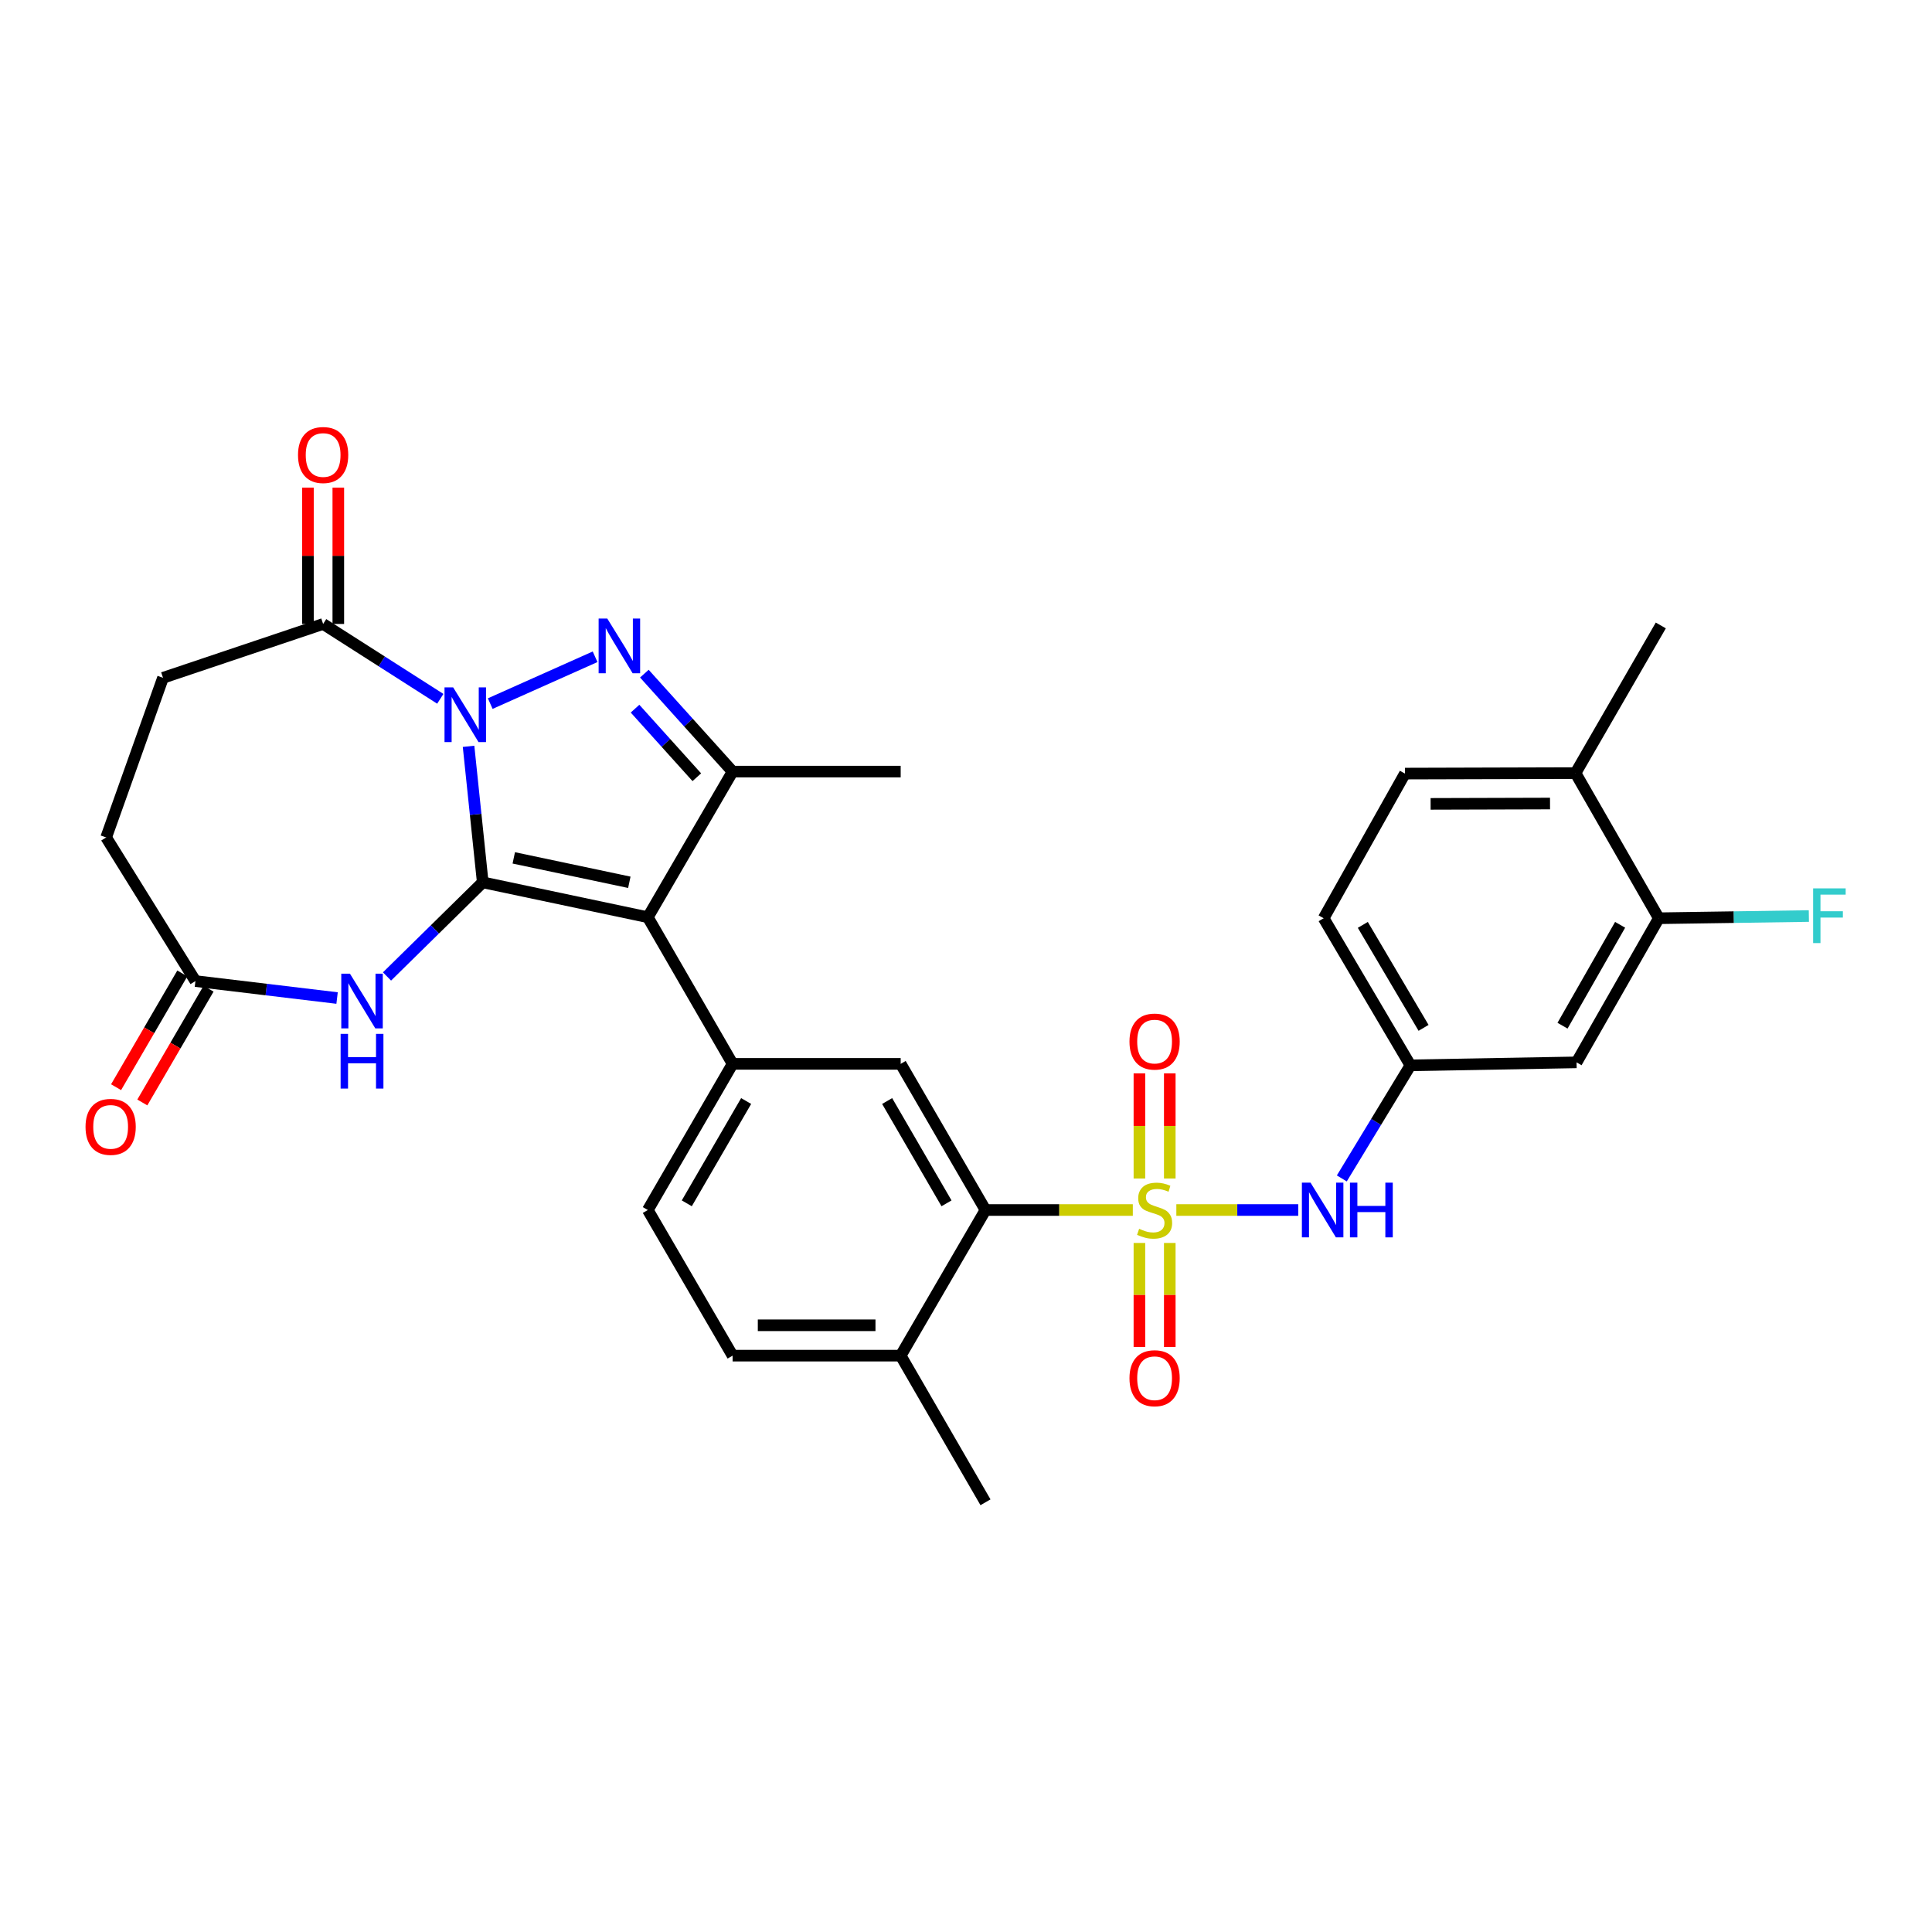 <?xml version='1.0' encoding='iso-8859-1'?>
<svg version='1.1' baseProfile='full'
              xmlns='http://www.w3.org/2000/svg'
                      xmlns:rdkit='http://www.rdkit.org/xml'
                      xmlns:xlink='http://www.w3.org/1999/xlink'
                  xml:space='preserve'
width='1000px' height='1000px' viewBox='0 0 1000 1000'>
<!-- END OF HEADER -->
<rect style='opacity:1.0;fill:#FFFFFF;stroke:none' width='1000' height='1000' x='0' y='0'> </rect>
<path class='bond-0' d='M 249.865,456.701 L 246.195,421.499' style='fill:none;fill-rule:evenodd;stroke:#000000;stroke-width:6px;stroke-linecap:butt;stroke-linejoin:miter;stroke-opacity:1' />
<path class='bond-0' d='M 246.195,421.499 L 242.524,386.298' style='fill:none;fill-rule:evenodd;stroke:#0000FF;stroke-width:6px;stroke-linecap:butt;stroke-linejoin:miter;stroke-opacity:1' />
<path class='bond-2' d='M 249.865,456.701 L 335.308,474.755' style='fill:none;fill-rule:evenodd;stroke:#000000;stroke-width:6px;stroke-linecap:butt;stroke-linejoin:miter;stroke-opacity:1' />
<path class='bond-2' d='M 265.93,444.034 L 325.74,456.672' style='fill:none;fill-rule:evenodd;stroke:#000000;stroke-width:6px;stroke-linecap:butt;stroke-linejoin:miter;stroke-opacity:1' />
<path class='bond-5' d='M 249.865,456.701 L 225.089,481.058' style='fill:none;fill-rule:evenodd;stroke:#000000;stroke-width:6px;stroke-linecap:butt;stroke-linejoin:miter;stroke-opacity:1' />
<path class='bond-5' d='M 225.089,481.058 L 200.314,505.415' style='fill:none;fill-rule:evenodd;stroke:#0000FF;stroke-width:6px;stroke-linecap:butt;stroke-linejoin:miter;stroke-opacity:1' />
<path class='bond-3' d='M 253.745,364.185 L 308.018,339.944' style='fill:none;fill-rule:evenodd;stroke:#0000FF;stroke-width:6px;stroke-linecap:butt;stroke-linejoin:miter;stroke-opacity:1' />
<path class='bond-8' d='M 227.898,361.703 L 197.575,342.333' style='fill:none;fill-rule:evenodd;stroke:#0000FF;stroke-width:6px;stroke-linecap:butt;stroke-linejoin:miter;stroke-opacity:1' />
<path class='bond-8' d='M 197.575,342.333 L 167.251,322.963' style='fill:none;fill-rule:evenodd;stroke:#000000;stroke-width:6px;stroke-linecap:butt;stroke-linejoin:miter;stroke-opacity:1' />
<path class='bond-1' d='M 586.347,626.302 L 548.217,626.302' style='fill:none;fill-rule:evenodd;stroke:#CCCC00;stroke-width:6px;stroke-linecap:butt;stroke-linejoin:miter;stroke-opacity:1' />
<path class='bond-1' d='M 548.217,626.302 L 510.087,626.302' style='fill:none;fill-rule:evenodd;stroke:#000000;stroke-width:6px;stroke-linecap:butt;stroke-linejoin:miter;stroke-opacity:1' />
<path class='bond-9' d='M 608.87,626.302 L 640.416,626.302' style='fill:none;fill-rule:evenodd;stroke:#CCCC00;stroke-width:6px;stroke-linecap:butt;stroke-linejoin:miter;stroke-opacity:1' />
<path class='bond-9' d='M 640.416,626.302 L 671.962,626.302' style='fill:none;fill-rule:evenodd;stroke:#0000FF;stroke-width:6px;stroke-linecap:butt;stroke-linejoin:miter;stroke-opacity:1' />
<path class='bond-12' d='M 589.758,643.357 L 589.758,670.285' style='fill:none;fill-rule:evenodd;stroke:#CCCC00;stroke-width:6px;stroke-linecap:butt;stroke-linejoin:miter;stroke-opacity:1' />
<path class='bond-12' d='M 589.758,670.285 L 589.758,697.213' style='fill:none;fill-rule:evenodd;stroke:#FF0000;stroke-width:6px;stroke-linecap:butt;stroke-linejoin:miter;stroke-opacity:1' />
<path class='bond-12' d='M 605.473,643.357 L 605.473,670.285' style='fill:none;fill-rule:evenodd;stroke:#CCCC00;stroke-width:6px;stroke-linecap:butt;stroke-linejoin:miter;stroke-opacity:1' />
<path class='bond-12' d='M 605.473,670.285 L 605.473,697.213' style='fill:none;fill-rule:evenodd;stroke:#FF0000;stroke-width:6px;stroke-linecap:butt;stroke-linejoin:miter;stroke-opacity:1' />
<path class='bond-13' d='M 605.473,610.001 L 605.473,582.785' style='fill:none;fill-rule:evenodd;stroke:#CCCC00;stroke-width:6px;stroke-linecap:butt;stroke-linejoin:miter;stroke-opacity:1' />
<path class='bond-13' d='M 605.473,582.785 L 605.473,555.569' style='fill:none;fill-rule:evenodd;stroke:#FF0000;stroke-width:6px;stroke-linecap:butt;stroke-linejoin:miter;stroke-opacity:1' />
<path class='bond-13' d='M 589.758,610.001 L 589.758,582.785' style='fill:none;fill-rule:evenodd;stroke:#CCCC00;stroke-width:6px;stroke-linecap:butt;stroke-linejoin:miter;stroke-opacity:1' />
<path class='bond-13' d='M 589.758,582.785 L 589.758,555.569' style='fill:none;fill-rule:evenodd;stroke:#FF0000;stroke-width:6px;stroke-linecap:butt;stroke-linejoin:miter;stroke-opacity:1' />
<path class='bond-4' d='M 335.308,474.755 L 379.195,399.378' style='fill:none;fill-rule:evenodd;stroke:#000000;stroke-width:6px;stroke-linecap:butt;stroke-linejoin:miter;stroke-opacity:1' />
<path class='bond-6' d='M 335.308,474.755 L 379.195,550.655' style='fill:none;fill-rule:evenodd;stroke:#000000;stroke-width:6px;stroke-linecap:butt;stroke-linejoin:miter;stroke-opacity:1' />
<path class='bond-31' d='M 333.518,348.68 L 356.356,374.029' style='fill:none;fill-rule:evenodd;stroke:#0000FF;stroke-width:6px;stroke-linecap:butt;stroke-linejoin:miter;stroke-opacity:1' />
<path class='bond-31' d='M 356.356,374.029 L 379.195,399.378' style='fill:none;fill-rule:evenodd;stroke:#000000;stroke-width:6px;stroke-linecap:butt;stroke-linejoin:miter;stroke-opacity:1' />
<path class='bond-31' d='M 328.694,366.803 L 344.681,384.547' style='fill:none;fill-rule:evenodd;stroke:#0000FF;stroke-width:6px;stroke-linecap:butt;stroke-linejoin:miter;stroke-opacity:1' />
<path class='bond-31' d='M 344.681,384.547 L 360.668,402.292' style='fill:none;fill-rule:evenodd;stroke:#000000;stroke-width:6px;stroke-linecap:butt;stroke-linejoin:miter;stroke-opacity:1' />
<path class='bond-28' d='M 379.195,399.378 L 466.191,399.378' style='fill:none;fill-rule:evenodd;stroke:#000000;stroke-width:6px;stroke-linecap:butt;stroke-linejoin:miter;stroke-opacity:1' />
<path class='bond-11' d='M 174.472,516.58 L 137.813,512.189' style='fill:none;fill-rule:evenodd;stroke:#0000FF;stroke-width:6px;stroke-linecap:butt;stroke-linejoin:miter;stroke-opacity:1' />
<path class='bond-11' d='M 137.813,512.189 L 101.155,507.799' style='fill:none;fill-rule:evenodd;stroke:#000000;stroke-width:6px;stroke-linecap:butt;stroke-linejoin:miter;stroke-opacity:1' />
<path class='bond-10' d='M 379.195,550.655 L 466.191,550.655' style='fill:none;fill-rule:evenodd;stroke:#000000;stroke-width:6px;stroke-linecap:butt;stroke-linejoin:miter;stroke-opacity:1' />
<path class='bond-18' d='M 379.195,550.655 L 335.308,626.302' style='fill:none;fill-rule:evenodd;stroke:#000000;stroke-width:6px;stroke-linecap:butt;stroke-linejoin:miter;stroke-opacity:1' />
<path class='bond-18' d='M 386.204,569.888 L 355.483,622.841' style='fill:none;fill-rule:evenodd;stroke:#000000;stroke-width:6px;stroke-linecap:butt;stroke-linejoin:miter;stroke-opacity:1' />
<path class='bond-7' d='M 510.087,626.302 L 466.191,550.655' style='fill:none;fill-rule:evenodd;stroke:#000000;stroke-width:6px;stroke-linecap:butt;stroke-linejoin:miter;stroke-opacity:1' />
<path class='bond-7' d='M 489.91,622.842 L 459.184,569.889' style='fill:none;fill-rule:evenodd;stroke:#000000;stroke-width:6px;stroke-linecap:butt;stroke-linejoin:miter;stroke-opacity:1' />
<path class='bond-33' d='M 510.087,626.302 L 466.191,701.679' style='fill:none;fill-rule:evenodd;stroke:#000000;stroke-width:6px;stroke-linecap:butt;stroke-linejoin:miter;stroke-opacity:1' />
<path class='bond-19' d='M 175.108,322.963 L 175.108,287.672' style='fill:none;fill-rule:evenodd;stroke:#000000;stroke-width:6px;stroke-linecap:butt;stroke-linejoin:miter;stroke-opacity:1' />
<path class='bond-19' d='M 175.108,287.672 L 175.108,252.382' style='fill:none;fill-rule:evenodd;stroke:#FF0000;stroke-width:6px;stroke-linecap:butt;stroke-linejoin:miter;stroke-opacity:1' />
<path class='bond-19' d='M 159.394,322.963 L 159.394,287.672' style='fill:none;fill-rule:evenodd;stroke:#000000;stroke-width:6px;stroke-linecap:butt;stroke-linejoin:miter;stroke-opacity:1' />
<path class='bond-19' d='M 159.394,287.672 L 159.394,252.382' style='fill:none;fill-rule:evenodd;stroke:#FF0000;stroke-width:6px;stroke-linecap:butt;stroke-linejoin:miter;stroke-opacity:1' />
<path class='bond-21' d='M 167.251,322.963 L 84.375,350.829' style='fill:none;fill-rule:evenodd;stroke:#000000;stroke-width:6px;stroke-linecap:butt;stroke-linejoin:miter;stroke-opacity:1' />
<path class='bond-16' d='M 694.517,609.953 L 712.276,580.688' style='fill:none;fill-rule:evenodd;stroke:#0000FF;stroke-width:6px;stroke-linecap:butt;stroke-linejoin:miter;stroke-opacity:1' />
<path class='bond-16' d='M 712.276,580.688 L 730.036,551.423' style='fill:none;fill-rule:evenodd;stroke:#000000;stroke-width:6px;stroke-linecap:butt;stroke-linejoin:miter;stroke-opacity:1' />
<path class='bond-22' d='M 94.365,503.845 L 77.224,533.288' style='fill:none;fill-rule:evenodd;stroke:#000000;stroke-width:6px;stroke-linecap:butt;stroke-linejoin:miter;stroke-opacity:1' />
<path class='bond-22' d='M 77.224,533.288 L 60.084,562.73' style='fill:none;fill-rule:evenodd;stroke:#FF0000;stroke-width:6px;stroke-linecap:butt;stroke-linejoin:miter;stroke-opacity:1' />
<path class='bond-22' d='M 107.945,511.752 L 90.805,541.194' style='fill:none;fill-rule:evenodd;stroke:#000000;stroke-width:6px;stroke-linecap:butt;stroke-linejoin:miter;stroke-opacity:1' />
<path class='bond-22' d='M 90.805,541.194 L 73.665,570.636' style='fill:none;fill-rule:evenodd;stroke:#FF0000;stroke-width:6px;stroke-linecap:butt;stroke-linejoin:miter;stroke-opacity:1' />
<path class='bond-25' d='M 101.155,507.799 L 54.946,433.461' style='fill:none;fill-rule:evenodd;stroke:#000000;stroke-width:6px;stroke-linecap:butt;stroke-linejoin:miter;stroke-opacity:1' />
<path class='bond-14' d='M 858.605,475.279 L 816.019,549.878' style='fill:none;fill-rule:evenodd;stroke:#000000;stroke-width:6px;stroke-linecap:butt;stroke-linejoin:miter;stroke-opacity:1' />
<path class='bond-14' d='M 838.57,478.678 L 808.76,530.898' style='fill:none;fill-rule:evenodd;stroke:#000000;stroke-width:6px;stroke-linecap:butt;stroke-linejoin:miter;stroke-opacity:1' />
<path class='bond-26' d='M 858.605,475.279 L 897.436,474.706' style='fill:none;fill-rule:evenodd;stroke:#000000;stroke-width:6px;stroke-linecap:butt;stroke-linejoin:miter;stroke-opacity:1' />
<path class='bond-26' d='M 897.436,474.706 L 936.266,474.134' style='fill:none;fill-rule:evenodd;stroke:#33CCCC;stroke-width:6px;stroke-linecap:butt;stroke-linejoin:miter;stroke-opacity:1' />
<path class='bond-34' d='M 858.605,475.279 L 815.487,400.155' style='fill:none;fill-rule:evenodd;stroke:#000000;stroke-width:6px;stroke-linecap:butt;stroke-linejoin:miter;stroke-opacity:1' />
<path class='bond-15' d='M 816.019,549.878 L 730.036,551.423' style='fill:none;fill-rule:evenodd;stroke:#000000;stroke-width:6px;stroke-linecap:butt;stroke-linejoin:miter;stroke-opacity:1' />
<path class='bond-27' d='M 730.036,551.423 L 685.119,475.279' style='fill:none;fill-rule:evenodd;stroke:#000000;stroke-width:6px;stroke-linecap:butt;stroke-linejoin:miter;stroke-opacity:1' />
<path class='bond-27' d='M 736.833,532.018 L 705.391,478.716' style='fill:none;fill-rule:evenodd;stroke:#000000;stroke-width:6px;stroke-linecap:butt;stroke-linejoin:miter;stroke-opacity:1' />
<path class='bond-17' d='M 466.191,701.679 L 379.195,701.679' style='fill:none;fill-rule:evenodd;stroke:#000000;stroke-width:6px;stroke-linecap:butt;stroke-linejoin:miter;stroke-opacity:1' />
<path class='bond-17' d='M 453.142,685.965 L 392.244,685.965' style='fill:none;fill-rule:evenodd;stroke:#000000;stroke-width:6px;stroke-linecap:butt;stroke-linejoin:miter;stroke-opacity:1' />
<path class='bond-29' d='M 466.191,701.679 L 510.087,777.58' style='fill:none;fill-rule:evenodd;stroke:#000000;stroke-width:6px;stroke-linecap:butt;stroke-linejoin:miter;stroke-opacity:1' />
<path class='bond-23' d='M 335.308,626.302 L 379.195,701.679' style='fill:none;fill-rule:evenodd;stroke:#000000;stroke-width:6px;stroke-linecap:butt;stroke-linejoin:miter;stroke-opacity:1' />
<path class='bond-20' d='M 815.487,400.155 L 727.198,400.408' style='fill:none;fill-rule:evenodd;stroke:#000000;stroke-width:6px;stroke-linecap:butt;stroke-linejoin:miter;stroke-opacity:1' />
<path class='bond-20' d='M 802.289,415.907 L 740.487,416.085' style='fill:none;fill-rule:evenodd;stroke:#000000;stroke-width:6px;stroke-linecap:butt;stroke-linejoin:miter;stroke-opacity:1' />
<path class='bond-30' d='M 815.487,400.155 L 859.627,323.731' style='fill:none;fill-rule:evenodd;stroke:#000000;stroke-width:6px;stroke-linecap:butt;stroke-linejoin:miter;stroke-opacity:1' />
<path class='bond-32' d='M 84.375,350.829 L 54.946,433.461' style='fill:none;fill-rule:evenodd;stroke:#000000;stroke-width:6px;stroke-linecap:butt;stroke-linejoin:miter;stroke-opacity:1' />
<path class='bond-24' d='M 727.198,400.408 L 685.119,475.279' style='fill:none;fill-rule:evenodd;stroke:#000000;stroke-width:6px;stroke-linecap:butt;stroke-linejoin:miter;stroke-opacity:1' />
<path  class='atom-1' d='M 234.561 355.797
L 243.841 370.797
Q 244.761 372.277, 246.241 374.957
Q 247.721 377.637, 247.801 377.797
L 247.801 355.797
L 251.561 355.797
L 251.561 384.117
L 247.681 384.117
L 237.721 367.717
Q 236.561 365.797, 235.321 363.597
Q 234.121 361.397, 233.761 360.717
L 233.761 384.117
L 230.081 384.117
L 230.081 355.797
L 234.561 355.797
' fill='#0000FF'/>
<path  class='atom-2' d='M 589.616 636.022
Q 589.936 636.142, 591.256 636.702
Q 592.576 637.262, 594.016 637.622
Q 595.496 637.942, 596.936 637.942
Q 599.616 637.942, 601.176 636.662
Q 602.736 635.342, 602.736 633.062
Q 602.736 631.502, 601.936 630.542
Q 601.176 629.582, 599.976 629.062
Q 598.776 628.542, 596.776 627.942
Q 594.256 627.182, 592.736 626.462
Q 591.256 625.742, 590.176 624.222
Q 589.136 622.702, 589.136 620.142
Q 589.136 616.582, 591.536 614.382
Q 593.976 612.182, 598.776 612.182
Q 602.056 612.182, 605.776 613.742
L 604.856 616.822
Q 601.456 615.422, 598.896 615.422
Q 596.136 615.422, 594.616 616.582
Q 593.096 617.702, 593.136 619.662
Q 593.136 621.182, 593.896 622.102
Q 594.696 623.022, 595.816 623.542
Q 596.976 624.062, 598.896 624.662
Q 601.456 625.462, 602.976 626.262
Q 604.496 627.062, 605.576 628.702
Q 606.696 630.302, 606.696 633.062
Q 606.696 636.982, 604.056 639.102
Q 601.456 641.182, 597.096 641.182
Q 594.576 641.182, 592.656 640.622
Q 590.776 640.102, 588.536 639.182
L 589.616 636.022
' fill='#CCCC00'/>
<path  class='atom-4' d='M 314.329 320.169
L 323.609 335.169
Q 324.529 336.649, 326.009 339.329
Q 327.489 342.009, 327.569 342.169
L 327.569 320.169
L 331.329 320.169
L 331.329 348.489
L 327.449 348.489
L 317.489 332.089
Q 316.329 330.169, 315.089 327.969
Q 313.889 325.769, 313.529 325.089
L 313.529 348.489
L 309.849 348.489
L 309.849 320.169
L 314.329 320.169
' fill='#0000FF'/>
<path  class='atom-6' d='M 181.123 503.966
L 190.403 518.966
Q 191.323 520.446, 192.803 523.126
Q 194.283 525.806, 194.363 525.966
L 194.363 503.966
L 198.123 503.966
L 198.123 532.286
L 194.243 532.286
L 184.283 515.886
Q 183.123 513.966, 181.883 511.766
Q 180.683 509.566, 180.323 508.886
L 180.323 532.286
L 176.643 532.286
L 176.643 503.966
L 181.123 503.966
' fill='#0000FF'/>
<path  class='atom-6' d='M 176.303 535.118
L 180.143 535.118
L 180.143 547.158
L 194.623 547.158
L 194.623 535.118
L 198.463 535.118
L 198.463 563.438
L 194.623 563.438
L 194.623 550.358
L 180.143 550.358
L 180.143 563.438
L 176.303 563.438
L 176.303 535.118
' fill='#0000FF'/>
<path  class='atom-10' d='M 678.335 612.142
L 687.615 627.142
Q 688.535 628.622, 690.015 631.302
Q 691.495 633.982, 691.575 634.142
L 691.575 612.142
L 695.335 612.142
L 695.335 640.462
L 691.455 640.462
L 681.495 624.062
Q 680.335 622.142, 679.095 619.942
Q 677.895 617.742, 677.535 617.062
L 677.535 640.462
L 673.855 640.462
L 673.855 612.142
L 678.335 612.142
' fill='#0000FF'/>
<path  class='atom-10' d='M 698.735 612.142
L 702.575 612.142
L 702.575 624.182
L 717.055 624.182
L 717.055 612.142
L 720.895 612.142
L 720.895 640.462
L 717.055 640.462
L 717.055 627.382
L 702.575 627.382
L 702.575 640.462
L 698.735 640.462
L 698.735 612.142
' fill='#0000FF'/>
<path  class='atom-13' d='M 584.616 713.362
Q 584.616 706.562, 587.976 702.762
Q 591.336 698.962, 597.616 698.962
Q 603.896 698.962, 607.256 702.762
Q 610.616 706.562, 610.616 713.362
Q 610.616 720.242, 607.216 724.162
Q 603.816 728.042, 597.616 728.042
Q 591.376 728.042, 587.976 724.162
Q 584.616 720.282, 584.616 713.362
M 597.616 724.842
Q 601.936 724.842, 604.256 721.962
Q 606.616 719.042, 606.616 713.362
Q 606.616 707.802, 604.256 705.002
Q 601.936 702.162, 597.616 702.162
Q 593.296 702.162, 590.936 704.962
Q 588.616 707.762, 588.616 713.362
Q 588.616 719.082, 590.936 721.962
Q 593.296 724.842, 597.616 724.842
' fill='#FF0000'/>
<path  class='atom-14' d='M 584.616 539.115
Q 584.616 532.315, 587.976 528.515
Q 591.336 524.715, 597.616 524.715
Q 603.896 524.715, 607.256 528.515
Q 610.616 532.315, 610.616 539.115
Q 610.616 545.995, 607.216 549.915
Q 603.816 553.795, 597.616 553.795
Q 591.376 553.795, 587.976 549.915
Q 584.616 546.035, 584.616 539.115
M 597.616 550.595
Q 601.936 550.595, 604.256 547.715
Q 606.616 544.795, 606.616 539.115
Q 606.616 533.555, 604.256 530.755
Q 601.936 527.915, 597.616 527.915
Q 593.296 527.915, 590.936 530.715
Q 588.616 533.515, 588.616 539.115
Q 588.616 544.835, 590.936 547.715
Q 593.296 550.595, 597.616 550.595
' fill='#FF0000'/>
<path  class='atom-20' d='M 154.251 235.513
Q 154.251 228.713, 157.611 224.913
Q 160.971 221.113, 167.251 221.113
Q 173.531 221.113, 176.891 224.913
Q 180.251 228.713, 180.251 235.513
Q 180.251 242.393, 176.851 246.313
Q 173.451 250.193, 167.251 250.193
Q 161.011 250.193, 157.611 246.313
Q 154.251 242.433, 154.251 235.513
M 167.251 246.993
Q 171.571 246.993, 173.891 244.113
Q 176.251 241.193, 176.251 235.513
Q 176.251 229.953, 173.891 227.153
Q 171.571 224.313, 167.251 224.313
Q 162.931 224.313, 160.571 227.113
Q 158.251 229.913, 158.251 235.513
Q 158.251 241.233, 160.571 244.113
Q 162.931 246.993, 167.251 246.993
' fill='#FF0000'/>
<path  class='atom-23' d='M 44.268 583.264
Q 44.268 576.464, 47.628 572.664
Q 50.988 568.864, 57.268 568.864
Q 63.548 568.864, 66.908 572.664
Q 70.268 576.464, 70.268 583.264
Q 70.268 590.144, 66.868 594.064
Q 63.468 597.944, 57.268 597.944
Q 51.028 597.944, 47.628 594.064
Q 44.268 590.184, 44.268 583.264
M 57.268 594.744
Q 61.588 594.744, 63.908 591.864
Q 66.268 588.944, 66.268 583.264
Q 66.268 577.704, 63.908 574.904
Q 61.588 572.064, 57.268 572.064
Q 52.948 572.064, 50.588 574.864
Q 48.268 577.664, 48.268 583.264
Q 48.268 588.984, 50.588 591.864
Q 52.948 594.744, 57.268 594.744
' fill='#FF0000'/>
<path  class='atom-27' d='M 938.474 459.818
L 955.314 459.818
L 955.314 463.058
L 942.274 463.058
L 942.274 471.658
L 953.874 471.658
L 953.874 474.938
L 942.274 474.938
L 942.274 488.138
L 938.474 488.138
L 938.474 459.818
' fill='#33CCCC'/>
</svg>
